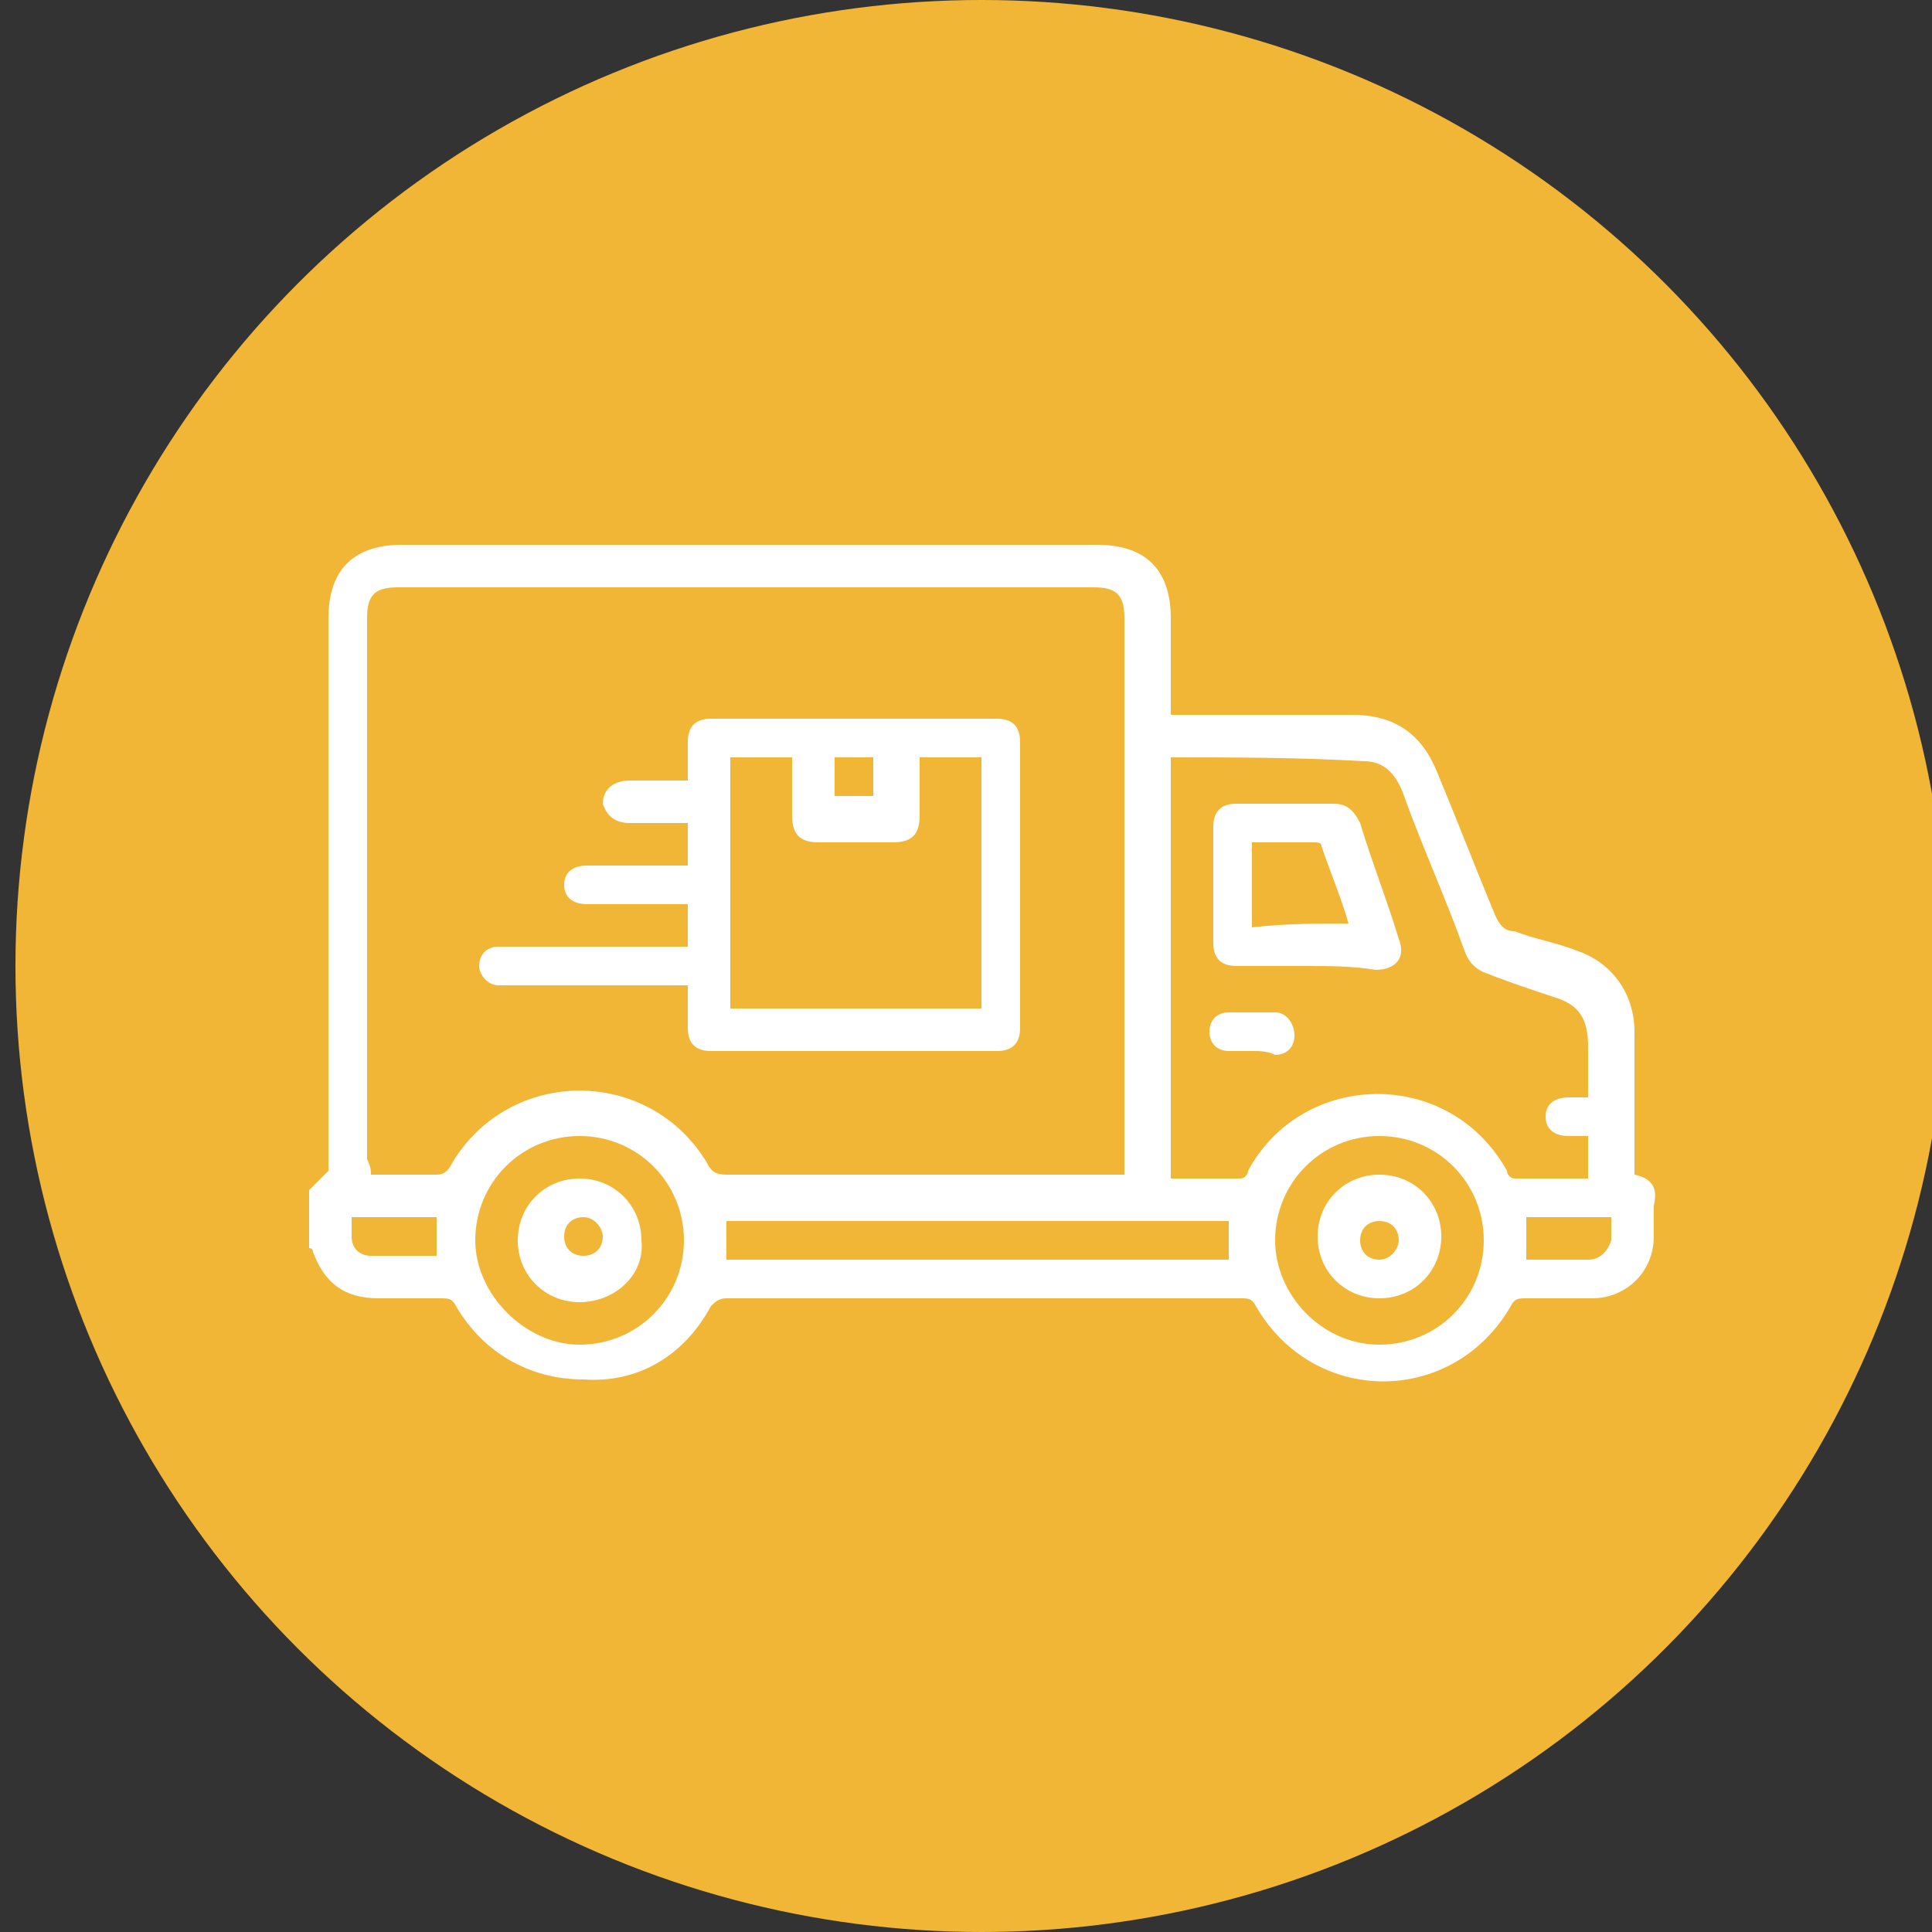 <?xml version="1.0" encoding="utf-8"?>
<!-- Generator: Adobe Illustrator 22.0.0, SVG Export Plug-In . SVG Version: 6.00 Build 0)  -->
<svg version="1.1" id="Layer_1" xmlns="http://www.w3.org/2000/svg" xmlns:xlink="http://www.w3.org/1999/xlink" x="0px" y="0px"
	 width="50px" height="50px" viewBox="0 0 50 50" style="enable-background:new 0 0 50 50;" xml:space="preserve">
<rect x="0" y="0" width="50" height="50" fill="#333333" stroke="none"/>
<style type="text/css">
	.st0{fill:#F2B637;}
	.st1{fill:#FFFFFF;}
</style>
<g>
	<circle class="st0" cx="25.4" cy="25" r="25"/>
	<g>
		<path class="st1" d="M8,30.8c0.2-0.2,0.3-0.3,0.5-0.5c0-0.1,0-0.2,0-0.3c0-4.7,0-9.3,0-14c0-1.2,0.6-1.9,1.9-1.9c6,0,12,0,18,0
			c1.2,0,1.9,0.6,1.9,1.9c0,0.8,0,1.6,0,2.5c0.1,0,0.3,0,0.4,0c1.4,0,2.9,0,4.3,0c1.1,0,1.8,0.5,2.2,1.5c0.5,1.2,1,2.5,1.5,3.7
			c0.1,0.2,0.2,0.4,0.5,0.4c0.5,0.2,1.1,0.3,1.6,0.5c0.9,0.3,1.5,1.1,1.5,2.1c0,1.2,0,2.4,0,3.7c0.5,0.1,0.6,0.4,0.5,0.8
			c0,0.3,0,0.5,0,0.8c0,0.9-0.7,1.6-1.6,1.6c-0.6,0-1.2,0-1.7,0c-0.2,0-0.3,0-0.4,0.2c-1.5,2.6-5.1,2.6-6.6,0
			c-0.1-0.2-0.2-0.2-0.4-0.2c-4.4,0-8.8,0-13.3,0c-0.2,0-0.3,0.1-0.4,0.2c-0.7,1.3-1.9,2-3.3,1.9c-1.4,0-2.6-0.7-3.3-1.9
			c-0.1-0.2-0.2-0.2-0.4-0.2c-0.5,0-1.1,0-1.6,0c-0.9,0-1.4-0.4-1.7-1.2c0,0,0-0.1-0.1-0.1C8,31.9,8,31.4,8,30.8z M9.6,30.4
			c0.6,0,1.1,0,1.7,0c0.2,0,0.3-0.1,0.4-0.3c1.5-2.5,5.1-2.5,6.6,0c0.1,0.2,0.2,0.3,0.5,0.3c3.3,0,6.7,0,10,0c0.1,0,0.2,0,0.3,0
			c0-0.1,0-0.3,0-0.4c0-4.7,0-9.4,0-14c0-0.6-0.2-0.8-0.8-0.8c-6,0-12,0-18,0c-0.6,0-0.8,0.2-0.8,0.8c0,4.7,0,9.3,0,14
			C9.6,30.2,9.6,30.3,9.6,30.4z M30.3,19.6c0,3.6,0,7.2,0,10.9c0.6,0,1.2,0,1.8,0c0.1,0,0.2-0.1,0.2-0.2c1.4-2.6,5.2-2.7,6.7,0
			c0,0.1,0.1,0.2,0.2,0.2c0.6,0,1.2,0,1.9,0c0-0.4,0-0.7,0-1.1c-0.2,0-0.3,0-0.5,0c-0.4,0-0.6-0.2-0.6-0.5c0-0.3,0.2-0.5,0.6-0.5
			c0.2,0,0.3,0,0.5,0c0-0.5,0-0.9,0-1.3c0-0.7-0.2-1.1-0.9-1.3c-0.6-0.2-1.2-0.4-1.7-0.6c-0.3-0.1-0.5-0.3-0.6-0.6
			c-0.5-1.4-1.1-2.7-1.6-4.1c-0.2-0.5-0.5-0.8-1-0.8C33.6,19.6,31.9,19.6,30.3,19.6z M15,34.8c1.5,0,2.7-1.2,2.7-2.7
			c0-1.5-1.2-2.7-2.7-2.7c-1.5,0-2.7,1.2-2.7,2.7C12.3,33.5,13.6,34.8,15,34.8z M35.7,34.8c1.5,0,2.7-1.2,2.7-2.7
			c0-1.5-1.2-2.7-2.7-2.7c-1.5,0-2.7,1.2-2.7,2.7C33,33.5,34.2,34.8,35.7,34.8z M18.8,32.6c4.4,0,8.7,0,13,0c0-0.4,0-0.7,0-1
			c-4.4,0-8.7,0-13,0C18.8,31.9,18.8,32.2,18.8,32.6z M11.3,31.5c-0.7,0-1.4,0-2.2,0c0,0.2,0,0.4,0,0.5c0,0.3,0.2,0.5,0.5,0.5
			c0.5,0,1.1,0,1.7,0C11.3,32.2,11.3,31.9,11.3,31.5z M41.7,31.5c-0.7,0-1.5,0-2.2,0c0,0.4,0,0.7,0,1.1c0.1,0,0.2,0,0.3,0
			c0.4,0,0.9,0,1.3,0c0.3,0,0.5-0.2,0.6-0.5C41.7,31.9,41.7,31.7,41.7,31.5z"/>
		<path class="st1" d="M17.8,25.5c-1.6,0-3.1,0-4.6,0c-0.1,0-0.2,0-0.3,0c-0.3,0-0.5-0.3-0.5-0.5c0-0.3,0.2-0.5,0.5-0.5
			c0.1,0,0.2,0,0.3,0c1.4,0,2.8,0,4.2,0c0.1,0,0.2,0,0.4,0c0-0.4,0-0.7,0-1.1c-0.1,0-0.2,0-0.4,0c-0.7,0-1.5,0-2.2,0
			c-0.4,0-0.6-0.2-0.6-0.5c0-0.3,0.2-0.5,0.6-0.5c0.9,0,1.7,0,2.6,0c0-0.4,0-0.7,0-1.1c-0.5,0-1,0-1.5,0c-0.4,0-0.6-0.2-0.7-0.5
			c0-0.3,0.2-0.6,0.7-0.6c0.5,0,1,0,1.5,0c0-0.3,0-0.7,0-1c0-0.4,0.2-0.6,0.6-0.6c2.5,0,4.9,0,7.4,0c0.4,0,0.6,0.2,0.6,0.6
			c0,2.5,0,4.9,0,7.4c0,0.4-0.2,0.6-0.6,0.6c-2.5,0-4.9,0-7.4,0c-0.4,0-0.6-0.2-0.6-0.6C17.8,26.2,17.8,25.9,17.8,25.5z M18.9,19.6
			c0,2.2,0,4.3,0,6.5c2.2,0,4.3,0,6.5,0c0-2.2,0-4.3,0-6.5c-0.5,0-1.1,0-1.6,0c0,0.5,0,1,0,1.5c0,0.5-0.2,0.7-0.7,0.7
			c-0.6,0-1.3,0-1.9,0c-0.5,0-0.7-0.2-0.7-0.7c0-0.5,0-1,0-1.5C19.9,19.6,19.4,19.6,18.9,19.6z M21.6,19.6c0,0.4,0,0.7,0,1
			c0.4,0,0.7,0,1,0c0-0.4,0-0.7,0-1C22.3,19.6,21.9,19.6,21.6,19.6z"/>
		<path class="st1" d="M33.8,25c-0.6,0-1.2,0-1.8,0c-0.4,0-0.6-0.2-0.6-0.6c0-1,0-2,0-3c0-0.4,0.2-0.6,0.6-0.6c0.8,0,1.7,0,2.5,0
			c0.3,0,0.5,0.1,0.7,0.5c0.3,1,0.7,2,1,3c0.2,0.5-0.1,0.8-0.6,0.8C35,25,34.4,25,33.8,25z M34.9,23.9c-0.2-0.7-0.5-1.4-0.7-2
			c0-0.1-0.1-0.1-0.2-0.1c-0.5,0-1.1,0-1.6,0c0,0.7,0,1.5,0,2.2C33.3,23.9,34.1,23.9,34.9,23.9z"/>
		<path class="st1" d="M32.4,27.2c-0.2,0-0.4,0-0.6,0c-0.3,0-0.5-0.2-0.5-0.5c0-0.3,0.2-0.5,0.5-0.5c0.4,0,0.8,0,1.2,0
			c0.3,0,0.5,0.3,0.5,0.6c0,0.3-0.2,0.5-0.5,0.5C32.8,27.2,32.6,27.2,32.4,27.2z"/>
		<path class="st1" d="M15,33.7c-0.9,0-1.6-0.7-1.6-1.6c0-0.9,0.7-1.6,1.6-1.6c0.9,0,1.6,0.7,1.6,1.6C16.7,33,15.9,33.7,15,33.7z
			 M15.1,31.5c-0.3,0-0.5,0.2-0.5,0.5c0,0.3,0.2,0.5,0.5,0.5c0.3,0,0.5-0.2,0.5-0.5C15.6,31.8,15.4,31.5,15.1,31.5z"/>
		<path class="st1" d="M35.7,30.4c0.9,0,1.6,0.7,1.6,1.6c0,0.9-0.7,1.6-1.6,1.6c-0.9,0-1.6-0.7-1.6-1.6
			C34.1,31.1,34.8,30.4,35.7,30.4z M36.2,32.1c0-0.3-0.2-0.5-0.5-0.5c-0.3,0-0.5,0.2-0.5,0.5c0,0.3,0.2,0.5,0.5,0.5
			C36,32.6,36.2,32.3,36.2,32.1z"/>
	</g>
</g>
</svg>
